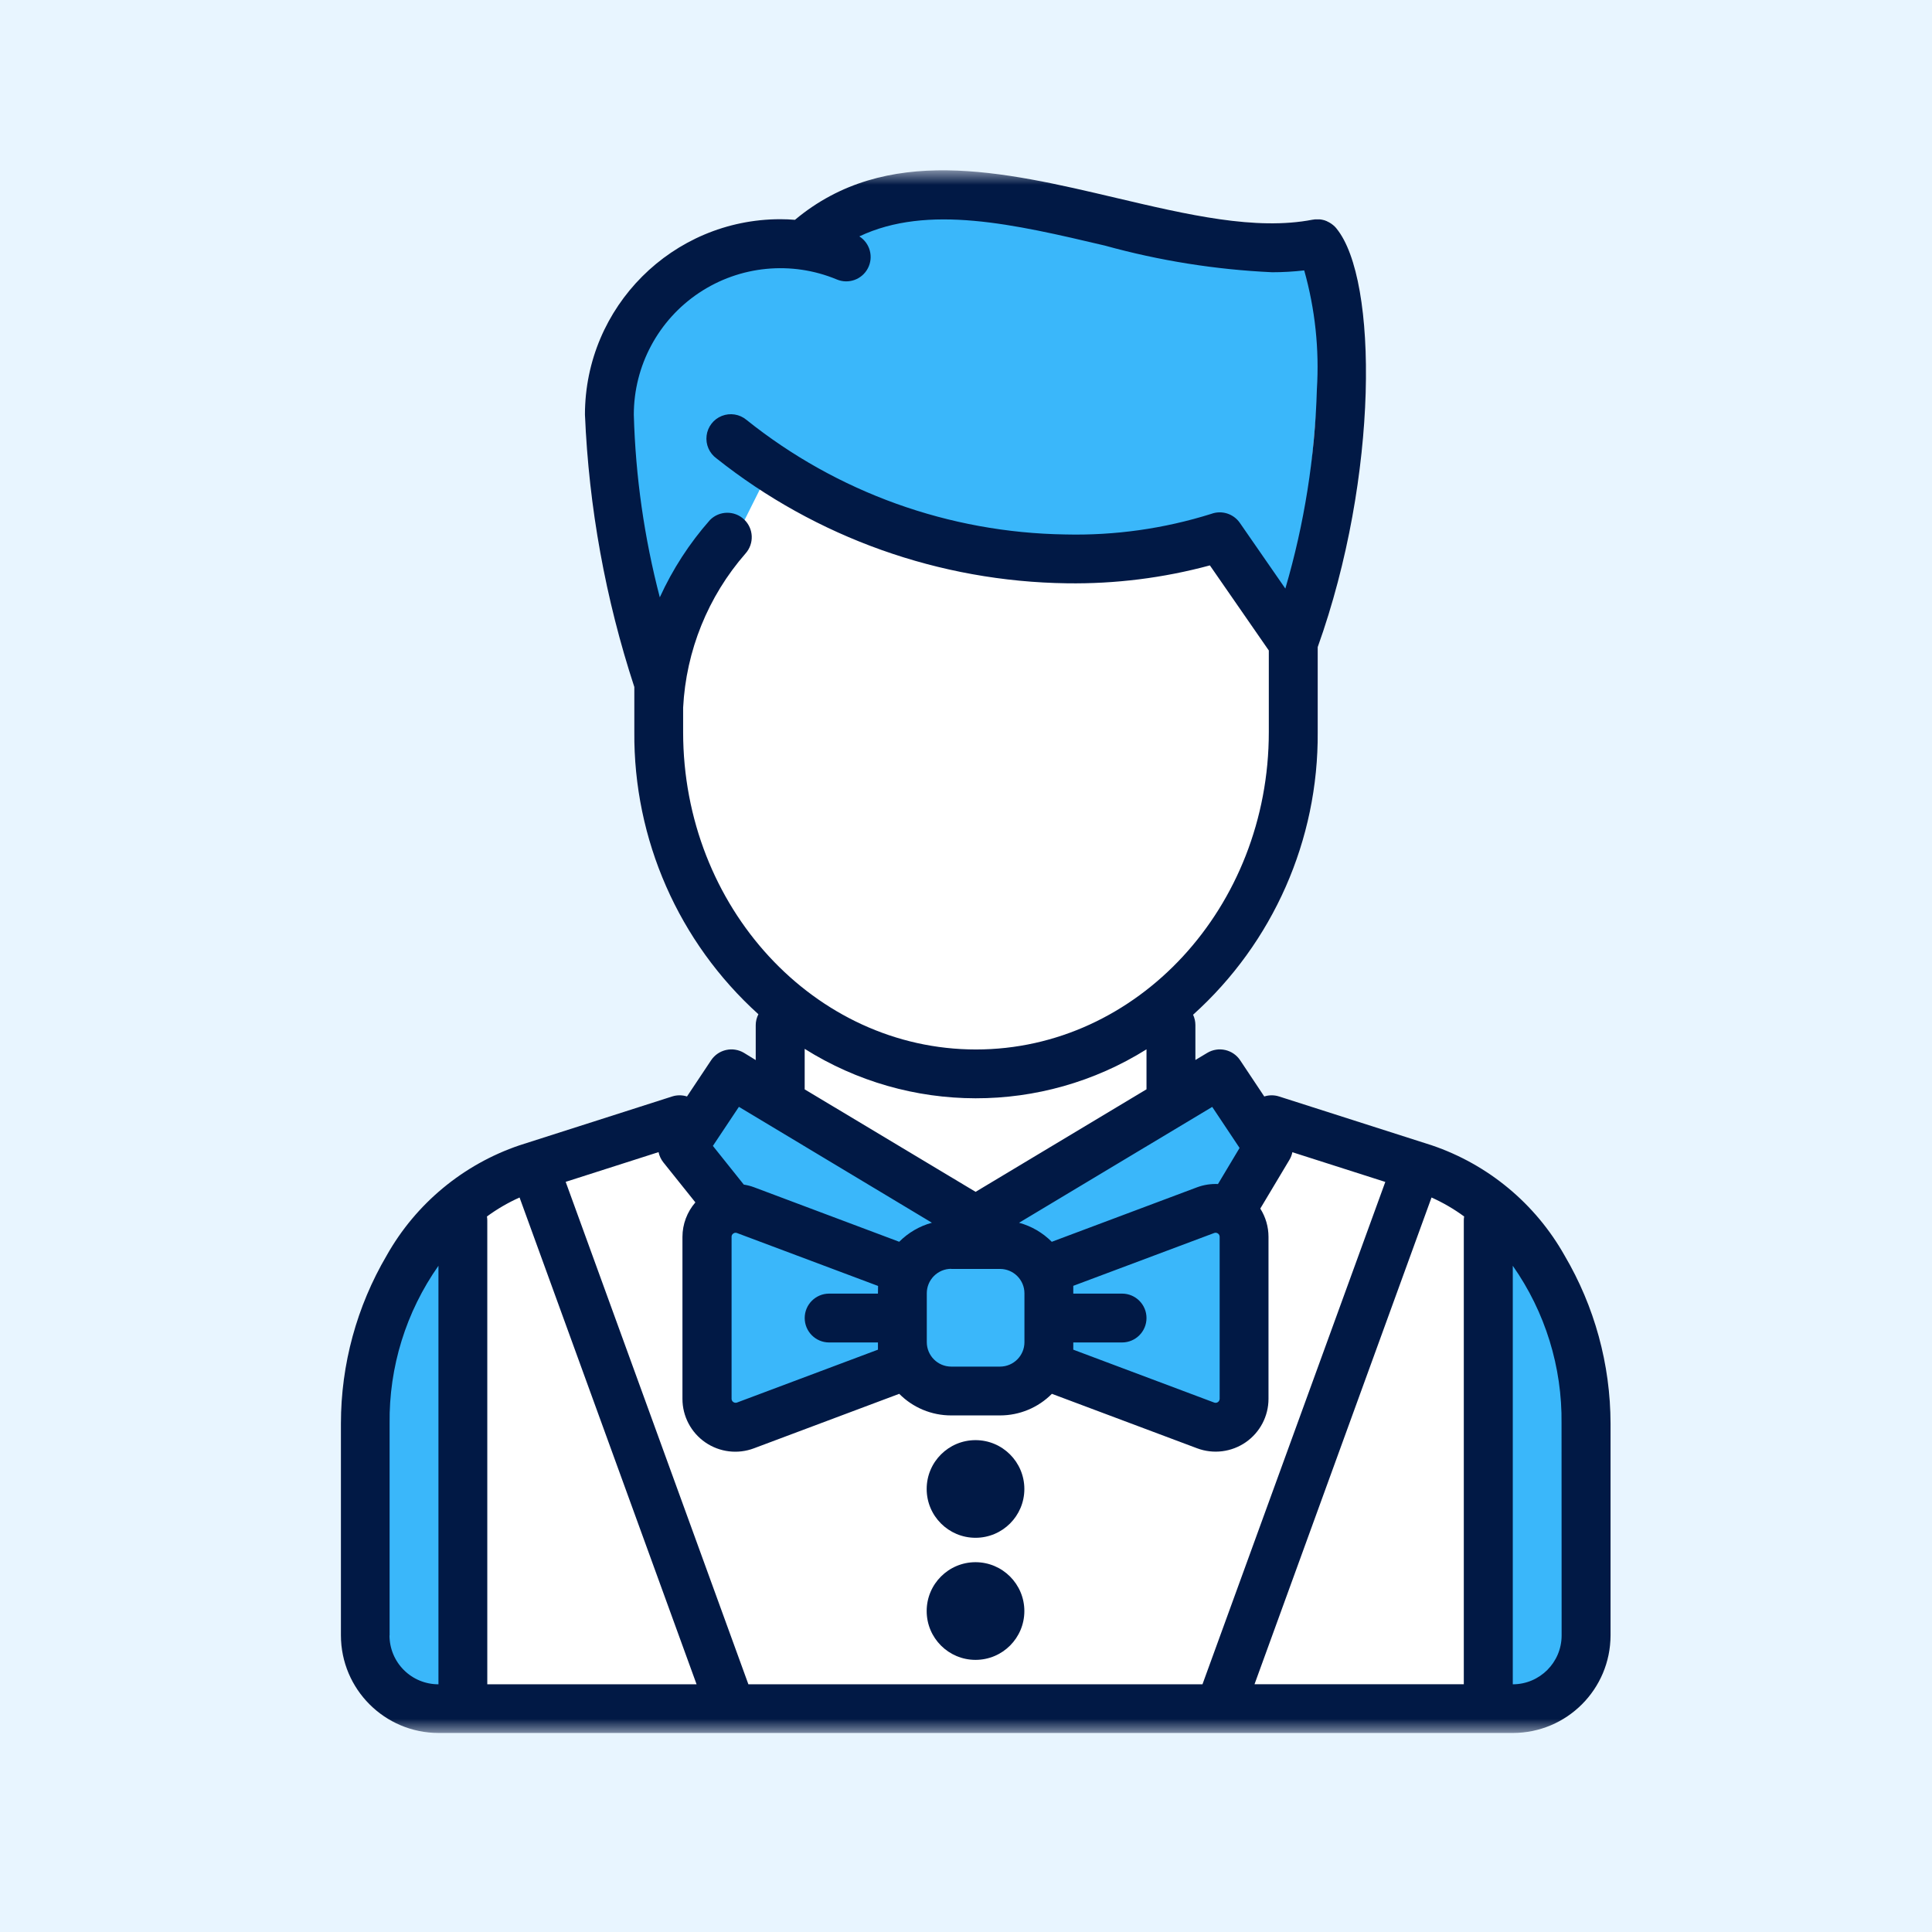 <?xml version="1.0" encoding="UTF-8"?> <svg xmlns="http://www.w3.org/2000/svg" width="68" height="68" viewBox="0 0 68 68" fill="none"><rect width="68" height="68" fill="#E8F5FF"></rect><mask id="mask0_3319_2071" style="mask-type:alpha" maskUnits="userSpaceOnUse" x="6" y="6" width="56" height="55"><rect x="6.834" y="6" width="55" height="55" fill="white"></rect></mask><g mask="url(#mask0_3319_2071)"><path d="M55.067 44.188C54.041 42.365 52.378 40.985 50.397 40.312L45.02 38.592C44.85 38.537 44.668 38.537 44.498 38.592L43.649 37.317C43.394 36.936 42.885 36.822 42.492 37.057L42.074 37.308V36.079C42.074 35.953 42.046 35.829 41.993 35.715C44.81 33.18 46.407 29.559 46.379 25.769V22.776C48.532 16.759 48.508 9.835 47.042 8.044L47.032 8.032V8.032L47.025 8.024C47.009 8.006 46.993 7.988 46.976 7.971L46.944 7.942L46.915 7.917C46.901 7.905 46.886 7.894 46.871 7.884L46.849 7.868C46.833 7.858 46.816 7.847 46.8 7.838L46.778 7.825L46.729 7.801L46.696 7.783L46.651 7.766L46.617 7.753L46.576 7.743L46.535 7.733L46.498 7.727L46.452 7.721H46.413H46.369H46.319H46.286C46.261 7.721 46.236 7.727 46.21 7.732H46.199C44.194 8.121 41.805 7.559 39.277 6.964C35.295 6.026 31.181 5.061 27.98 7.737C27.808 7.723 27.637 7.715 27.463 7.715C23.668 7.719 20.592 10.795 20.588 14.59C20.725 17.851 21.309 21.078 22.326 24.18V25.761C22.296 29.545 23.885 33.161 26.693 35.698C26.632 35.816 26.6 35.946 26.599 36.079V37.311L26.186 37.057C25.793 36.822 25.284 36.936 25.029 37.317L24.18 38.592C24.01 38.537 23.827 38.537 23.657 38.592L18.281 40.312C16.3 40.985 14.636 42.365 13.61 44.188C12.557 45.98 12 48.021 11.999 50.1V57.558C12.001 59.456 13.539 60.993 15.436 60.995H53.249C55.147 60.993 56.684 59.456 56.686 57.558V50.1C56.682 48.02 56.123 45.98 55.067 44.188Z" fill="white"></path></g><mask id="mask1_3319_2071" style="mask-type:alpha" maskUnits="userSpaceOnUse" x="6" y="6" width="56" height="55"><rect x="6.834" y="6" width="55" height="55" fill="white"></rect></mask><g mask="url(#mask1_3319_2071)"><path d="M16.368 43.371L16.175 60.047L13.955 59.791L12.606 58.123L12.874 48.681L13.956 44.937L15.278 43.051L16.368 43.371Z" fill="#3AB7FA"></path><path d="M52.41 43.371L52.582 60.047L54.562 59.791L55.765 58.123L55.526 48.681L54.562 44.937L53.383 43.051L52.41 43.371Z" fill="#3AB7FA"></path><path d="M23.895 40.382L25.52 42.335L24.717 43.542L25.043 49.298L25.869 50.219L31.968 47.997L32.526 48.847H36.05L37.076 47.997L42.696 50.219L43.905 49.557L43.7 42.873L43.209 42.336L44.928 40.032L42.697 37.565C42.697 37.565 34.615 43.053 34.44 42.873C34.265 42.693 25.518 37.754 25.518 37.754L23.895 40.382Z" fill="#3AB7FA"></path><path d="M27.239 16.236L23.788 23.14L21.486 17.387L22.637 11.634L24.938 9.332L28.39 8.182L34.143 7.031L46.8 9.332L45.649 21.989C44.498 20.838 43.348 20.838 42.197 18.537C37.595 19.688 30.691 18.154 27.239 16.236Z" fill="#3AB7FA"></path><path fill-rule="evenodd" clip-rule="evenodd" d="M55.067 44.188C54.041 42.365 52.378 40.985 50.397 40.312L45.02 38.592C44.85 38.537 44.668 38.537 44.498 38.592L43.649 37.317C43.394 36.936 42.885 36.822 42.492 37.057L42.074 37.308V36.079C42.074 35.953 42.046 35.829 41.993 35.715C44.81 33.18 46.407 29.559 46.379 25.769V22.776C48.532 16.759 48.508 9.835 47.041 8.044L47.032 8.032L47.025 8.024L47.025 8.024L47.025 8.024L47.025 8.023C47.009 8.006 46.993 7.988 46.976 7.971L46.944 7.942L46.915 7.917C46.901 7.905 46.886 7.894 46.871 7.884L46.849 7.868C46.833 7.858 46.816 7.847 46.8 7.838L46.778 7.825L46.729 7.801L46.696 7.783L46.651 7.766L46.617 7.753L46.576 7.743L46.535 7.733L46.498 7.727L46.452 7.721H46.413H46.369H46.319H46.286C46.267 7.721 46.247 7.725 46.227 7.729L46.21 7.732H46.199C44.194 8.121 41.805 7.559 39.277 6.964C35.295 6.026 31.181 5.061 27.98 7.737C27.808 7.723 27.637 7.715 27.463 7.715C23.668 7.719 20.592 10.795 20.588 14.59C20.725 17.851 21.309 21.078 22.326 24.18V25.761C22.296 29.545 23.885 33.161 26.693 35.698C26.632 35.816 26.6 35.946 26.599 36.079V37.311L26.186 37.057C25.793 36.822 25.284 36.936 25.029 37.317L24.18 38.592C24.01 38.537 23.827 38.537 23.657 38.592L18.281 40.312C16.3 40.985 14.636 42.365 13.61 44.188C12.557 45.98 12 48.021 11.999 50.1V57.558C12.001 59.456 13.539 60.993 15.436 60.995H53.249C55.147 60.993 56.684 59.456 56.686 57.558V50.1C56.682 48.02 56.123 45.98 55.067 44.188ZM26.341 59.282L19.91 41.597L23.179 40.551C23.206 40.683 23.265 40.807 23.349 40.913L24.475 42.32C24.183 42.657 24.021 43.087 24.02 43.533V49.237C24.02 49.847 24.321 50.419 24.823 50.766C25.326 51.113 25.967 51.191 26.538 50.975L31.65 49.058C32.133 49.545 32.791 49.819 33.477 49.818H35.196C35.882 49.819 36.54 49.545 37.023 49.058L42.135 50.975C42.706 51.189 43.345 51.109 43.847 50.762C44.348 50.414 44.647 49.844 44.647 49.234V43.533C44.647 43.181 44.547 42.836 44.358 42.538L45.385 40.82C45.434 40.738 45.468 40.648 45.487 40.554L48.758 41.6L42.323 59.282H26.341ZM18.287 42.148C17.882 42.329 17.497 42.553 17.139 42.816C17.146 42.861 17.151 42.908 17.151 42.954V59.281H24.517L18.287 42.148ZM30.901 45.52V45.531H29.182C28.708 45.531 28.323 45.916 28.323 46.39C28.323 46.865 28.708 47.25 29.182 47.25H30.901V47.504L25.937 49.366C25.894 49.38 25.846 49.373 25.809 49.347C25.771 49.321 25.749 49.278 25.749 49.232V43.531C25.748 43.485 25.771 43.441 25.81 43.415C25.833 43.398 25.86 43.389 25.889 43.389C25.907 43.389 25.924 43.392 25.941 43.399L30.905 45.261L30.901 45.52ZM35.198 44.662H33.479L33.48 44.658C33.251 44.658 33.032 44.75 32.871 44.911C32.71 45.074 32.619 45.293 32.62 45.521V47.24C32.621 47.715 33.005 48.099 33.48 48.1H35.198C35.672 48.099 36.057 47.715 36.057 47.24V45.521C36.057 45.047 35.672 44.663 35.198 44.662ZM42.74 43.396C42.783 43.382 42.831 43.388 42.868 43.415C42.905 43.441 42.927 43.484 42.928 43.53V49.233C42.927 49.279 42.905 49.322 42.868 49.348C42.831 49.375 42.783 49.382 42.74 49.367L37.776 47.504V47.25H39.493C39.968 47.25 40.353 46.865 40.353 46.39C40.353 45.916 39.968 45.531 39.493 45.531H37.776V45.257L42.74 43.396ZM51.533 42.816C51.175 42.553 50.79 42.329 50.385 42.148L44.155 59.279H51.521V42.953C51.521 42.907 51.525 42.861 51.533 42.816ZM42.666 38.959L43.629 40.404L42.869 41.674C42.617 41.663 42.366 41.702 42.13 41.79L37.019 43.707C36.7 43.387 36.304 43.156 35.868 43.037L42.666 38.959ZM24.044 24.908V25.768C24.044 31.927 28.667 36.938 34.351 36.938C40.034 36.938 44.658 31.927 44.658 25.767V22.895L42.584 19.9C40.945 20.343 39.251 20.555 37.553 20.53C33.068 20.47 28.73 18.924 25.218 16.134C24.964 15.95 24.831 15.642 24.87 15.331C24.909 15.02 25.115 14.754 25.406 14.639C25.698 14.524 26.029 14.576 26.271 14.776C29.46 17.331 33.408 18.751 37.494 18.811C39.234 18.853 40.97 18.608 42.631 18.087C42.999 17.95 43.414 18.08 43.638 18.403L45.24 20.716C45.909 18.434 46.282 16.076 46.35 13.699C46.438 12.29 46.287 10.876 45.904 9.517C45.53 9.56 45.154 9.582 44.778 9.582C42.786 9.491 40.81 9.176 38.888 8.644C35.698 7.893 32.656 7.178 30.246 8.32C30.622 8.559 30.753 9.047 30.546 9.443C30.34 9.838 29.864 10.009 29.453 9.836C27.86 9.173 26.042 9.349 24.606 10.306C23.171 11.262 22.308 12.873 22.308 14.598C22.368 16.768 22.675 18.924 23.223 21.024C23.674 20.035 24.268 19.118 24.988 18.303C25.316 17.971 25.85 17.961 26.189 18.282C26.529 18.602 26.551 19.135 26.239 19.482C24.919 20.993 24.146 22.904 24.044 24.908ZM28.322 36.916C31.997 39.23 36.672 39.237 40.353 36.933V38.34L34.338 41.949L28.322 38.342V36.916ZM32.8 43.036L26.007 38.957L25.091 40.332L26.179 41.694C26.303 41.713 26.424 41.744 26.541 41.788L31.649 43.706C31.968 43.386 32.364 43.155 32.8 43.036ZM13.713 57.563V50.101C13.688 48.116 14.29 46.174 15.432 44.551V59.282C14.975 59.282 14.537 59.102 14.214 58.779C13.891 58.457 13.71 58.02 13.709 57.563H13.713ZM53.245 59.282C54.194 59.281 54.963 58.512 54.964 57.563L54.961 50.101C54.986 48.116 54.386 46.175 53.245 44.551V59.282Z" fill="#011945"></path><path d="M34.335 50.688C33.386 50.688 32.616 51.457 32.616 52.407C32.616 53.356 33.386 54.125 34.335 54.125C35.285 54.125 36.054 53.356 36.054 52.407C36.053 51.458 35.284 50.688 34.335 50.688Z" fill="#011945"></path><path d="M34.335 54.984C33.386 54.984 32.616 55.754 32.616 56.703C32.616 57.653 33.386 58.422 34.335 58.422C35.285 58.422 36.054 57.653 36.054 56.703C36.053 55.754 35.284 54.985 34.335 54.984V54.984Z" fill="#011945"></path></g></svg> 
